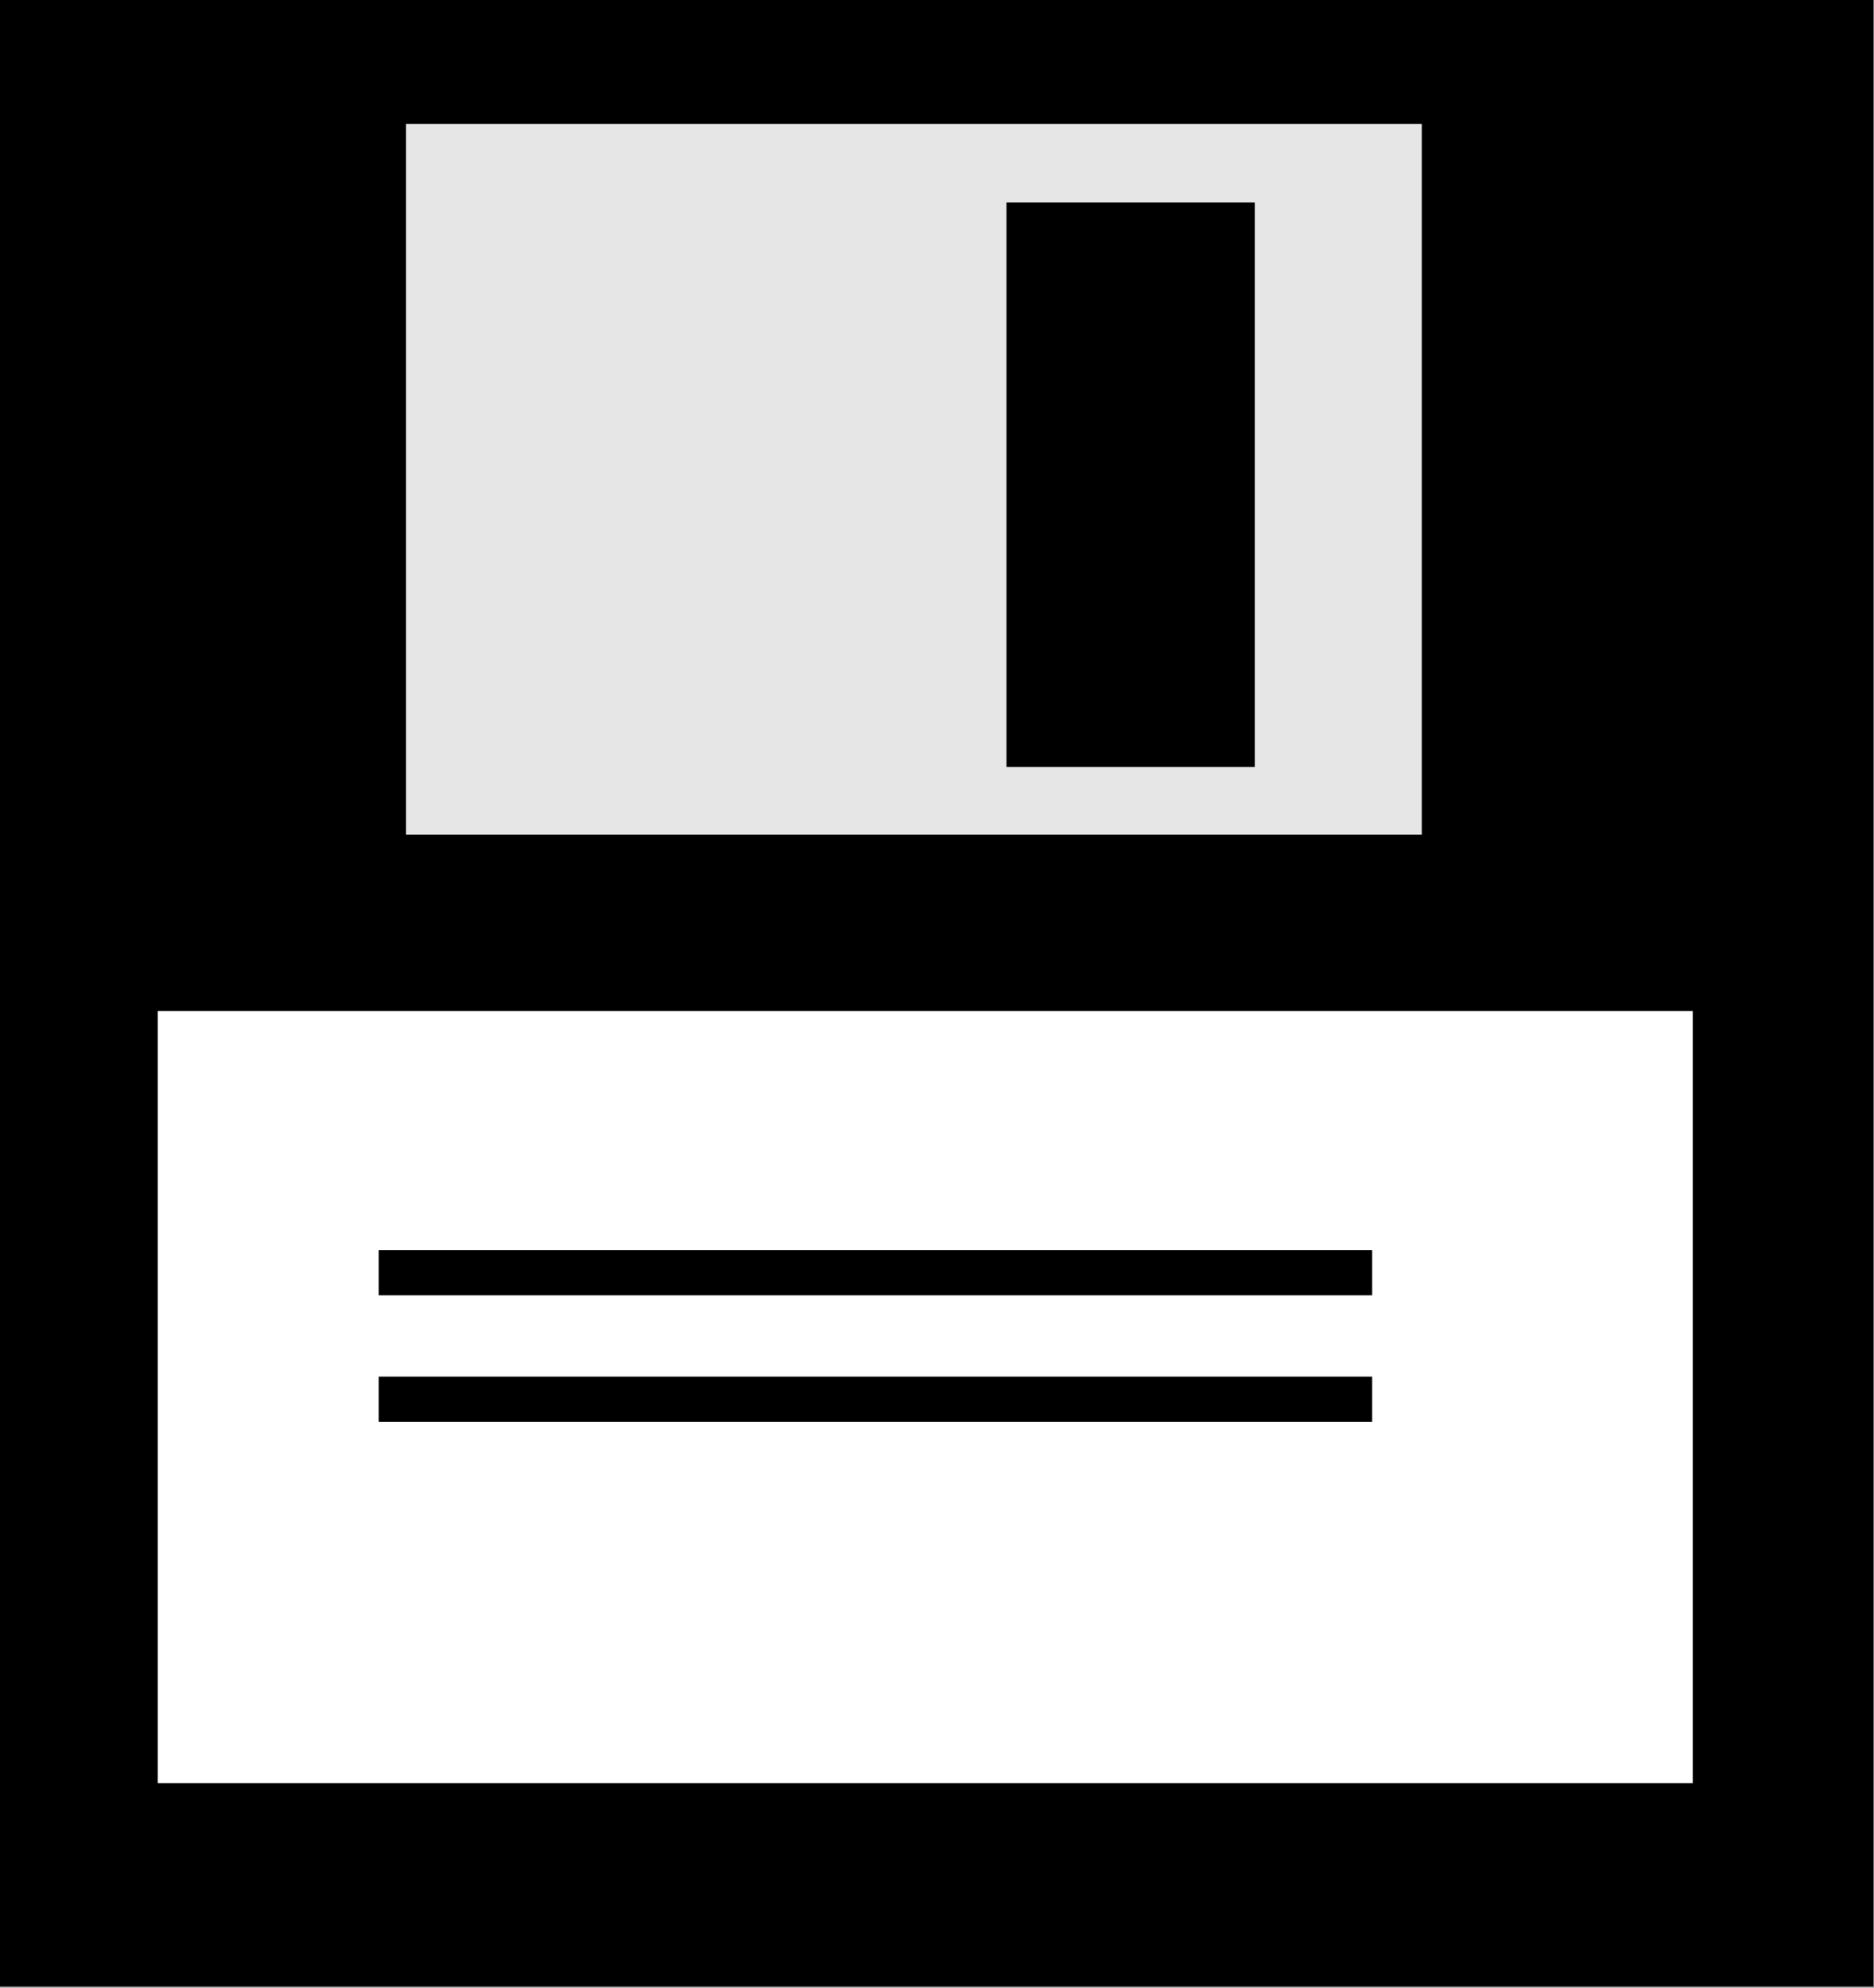 <?xml version="1.0" encoding="UTF-8" standalone="no"?>
<!-- Created with Inkscape (http://www.inkscape.org/) -->

<svg
   xmlns:dc="http://purl.org/dc/elements/1.1/"
   xmlns:cc="http://creativecommons.org/ns#"
   xmlns:rdf="http://www.w3.org/1999/02/22-rdf-syntax-ns#"
   xmlns:svg="http://www.w3.org/2000/svg"
   xmlns="http://www.w3.org/2000/svg"
   xmlns:sodipodi="http://sodipodi.sourceforge.net/DTD/sodipodi-0.dtd"
   xmlns:inkscape="http://www.inkscape.org/namespaces/inkscape"
   width="52.717"
   height="55.892"
   id="svg9840"
   version="1.1"
   inkscape:version="0.48+devel r"
   sodipodi:docname="Nuovo documento 2">
  <rect width="100%" height="100%" fill="#808080" stroke="none"/>
  <title
     id="title9903">floppy disk</title>
  <defs
     id="defs9842" />
  <sodipodi:namedview
     id="base"
     pagecolor="#ffffff"
     bordercolor="#666666"
     borderopacity="1.0"
     inkscape:pageopacity="0.0"
     inkscape:pageshadow="2"
     inkscape:zoom="5.5"
     inkscape:cx="-17.376581"
     inkscape:cy="27.224388"
     inkscape:current-layer="layer1"
     showgrid="true"
     inkscape:document-units="px"
     inkscape:grid-bbox="true"
     fit-margin-top="0"
     fit-margin-left="0"
     fit-margin-right="0"
     fit-margin-bottom="0"
     inkscape:window-width="1366"
     inkscape:window-height="691"
     inkscape:window-x="0"
     inkscape:window-y="24"
     inkscape:window-maximized="1" />
  <g
     id="layer1"
     inkscape:label="Layer 1"
     inkscape:groupmode="layer"
     transform="translate(-7.377,-3.332)">
    <g
       inkscape:export-ydpi="22.906492"
       inkscape:export-xdpi="22.906492"
       inkscape:export-filename="/home/gaetano/Scrivania/salva progetto.png"
       id="g10374"
       transform="matrix(1.778,0,0,1.778,-26.921,-108.208)">
      <rect
         y="62.719"
         x="19.286"
         height="31.429"
         width="29.643"
         id="rect10376"
         style="fill:#000000;fill-opacity:1;stroke:none" />
      <rect
         style="fill:#e6e6e6;fill-opacity:1;stroke:none"
         id="rect10378"
         width="16.071"
         height="11.239"
         x="25.714"
         y="64.694" />
      <rect
         y="78.723"
         x="21.786"
         height="12.21"
         width="24.286"
         id="rect10380"
         style="fill:#ffffff;fill-opacity:1;stroke:none" />
      <rect
         y="65.934"
         x="35.214"
         height="8.929"
         width="3.929"
         id="rect10382"
         style="fill:#000000;fill-opacity:1;stroke:none" />
      <g
         transform="matrix(1.467,0,0,1,41,-2)"
         id="g10384">
        <rect
           style="fill:#000000;fill-opacity:1;stroke:none"
           id="rect10386"
           width="10.714"
           height="0.714"
           x="-10.714"
           y="84.505" />
        <rect
           y="86.505"
           x="-10.714"
           height="0.714"
           width="10.714"
           id="rect10388"
           style="fill:#000000;fill-opacity:1;stroke:none" />
      </g>
    </g>
  </g>
</svg>
